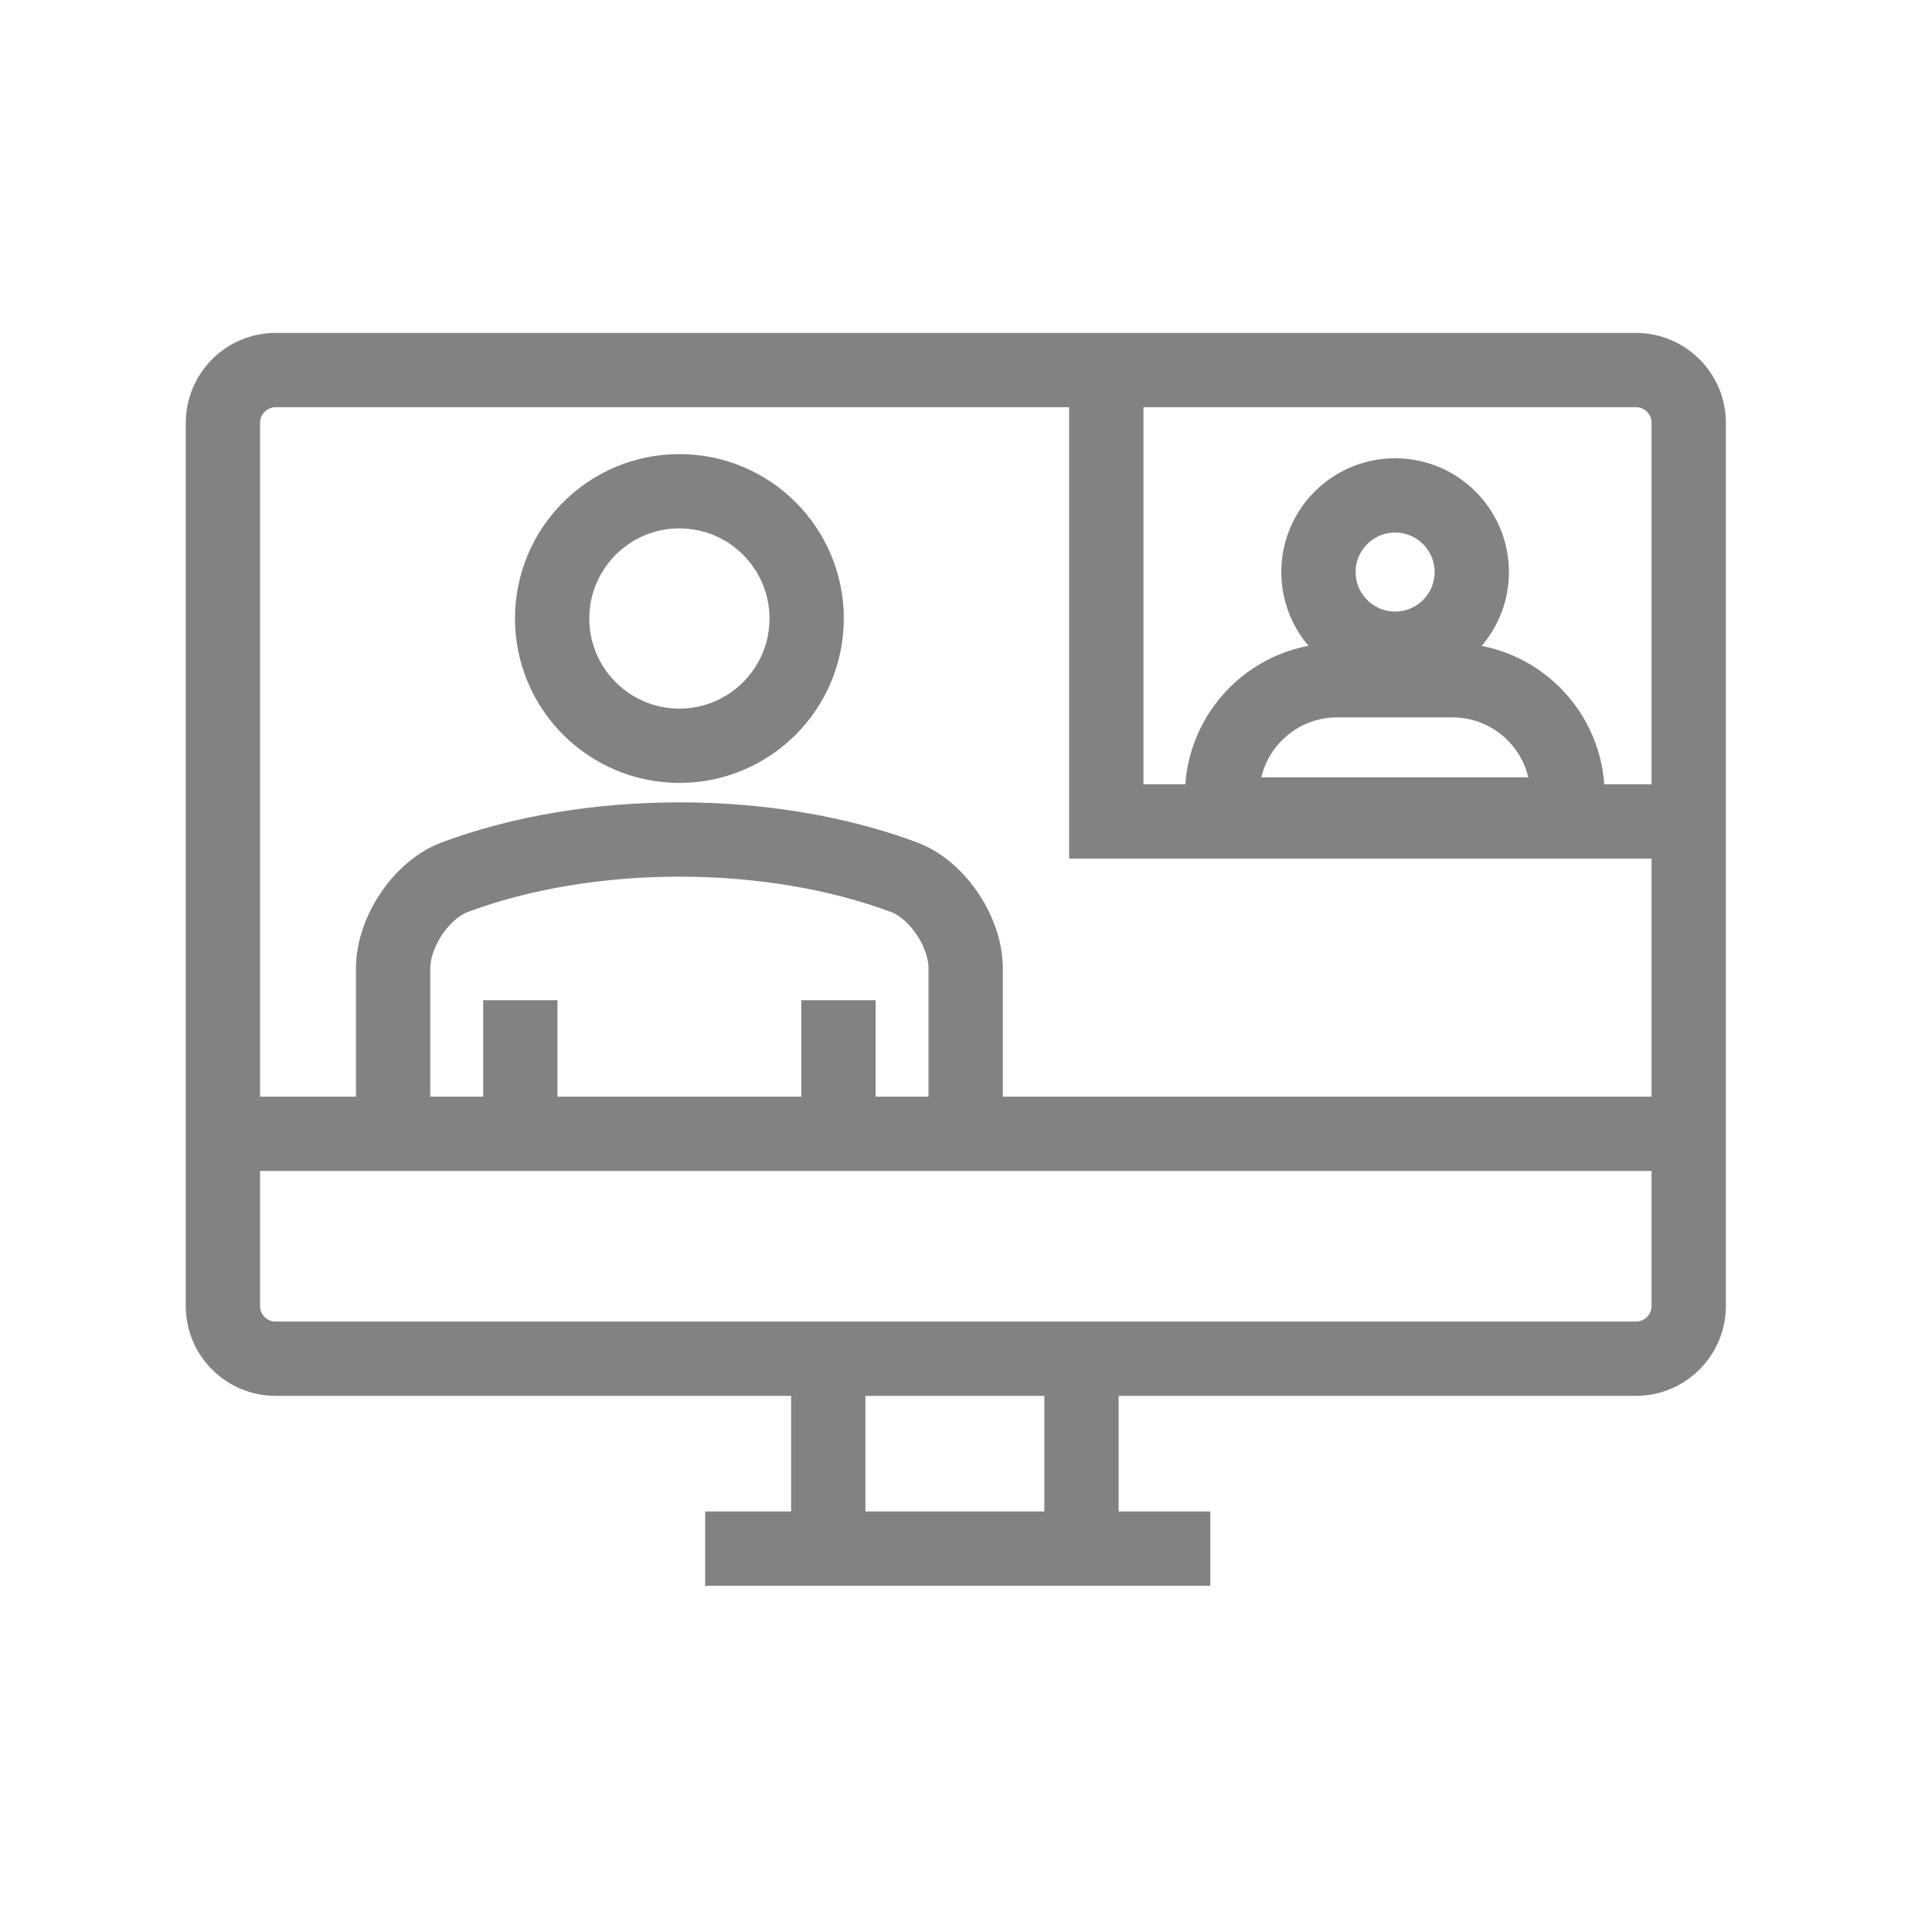 <svg width="52" height="52" viewBox="0 0 52 52" fill="none" xmlns="http://www.w3.org/2000/svg">
<path d="M45.452 35.148C45.452 35.928 44.819 36.57 44.031 36.57H7.421C6.634 36.57 6 35.936 6 35.148V11.381C6 10.602 6.634 9.96 7.421 9.96H44.031C44.81 9.96 45.452 10.594 45.452 11.381V35.148Z" stroke="#828282" stroke-width="2"/>
<path d="M6.009 30.517H45.452" stroke="#828282" stroke-width="2"/>
<path d="M18.98 41.681H32.575" stroke="#828282" stroke-width="2"/>
<path d="M22.293 42.041V36.621" stroke="#828282" stroke-width="2"/>
<path d="M29.108 42.041V36.621" stroke="#828282" stroke-width="2"/>
<path d="M42.19 21.921C42.19 21.921 42.19 21.578 42.19 21.407C42.19 19.695 40.803 18.308 39.091 18.308C38.526 18.308 36.556 18.308 35.991 18.308C34.279 18.308 32.892 19.695 32.892 21.407C32.892 21.587 32.892 21.921 32.892 21.921H42.19Z" stroke="#828282" stroke-width="2"/>
<path d="M39.613 15.397C39.613 16.535 38.688 17.46 37.55 17.46C36.411 17.46 35.486 16.535 35.486 15.397C35.486 14.258 36.411 13.334 37.55 13.334C38.688 13.334 39.613 14.258 39.613 15.397Z" stroke="#828282" stroke-width="2"/>
<path d="M18.286 20.072C20.177 20.072 21.711 18.538 21.711 16.647C21.711 14.755 20.177 13.222 18.286 13.222C16.395 13.222 14.861 14.755 14.861 16.647C14.861 18.538 16.395 20.072 18.286 20.072Z" stroke="#828282" stroke-width="2"/>
<path d="M10.581 29.489C10.581 30.345 10.581 29.121 10.581 29.977" stroke="#828282" stroke-width="2"/>
<path d="M25.991 29.969C25.991 25.405 25.991 30.628 25.991 26.056C25.991 25.123 25.272 23.976 24.348 23.616C20.718 22.255 15.854 22.255 12.224 23.616C11.3 23.976 10.581 25.123 10.581 26.056C10.581 26.339 10.581 29.198 10.581 29.481" stroke="#828282" stroke-width="2"/>
<path d="M14.005 26.921V29.969" stroke="#828282" stroke-width="2"/>
<path d="M22.567 26.921V29.969" stroke="#828282" stroke-width="2"/>
<path d="M29.776 10.165V22.109H46" stroke="#828282" stroke-width="2"/>
</svg>
